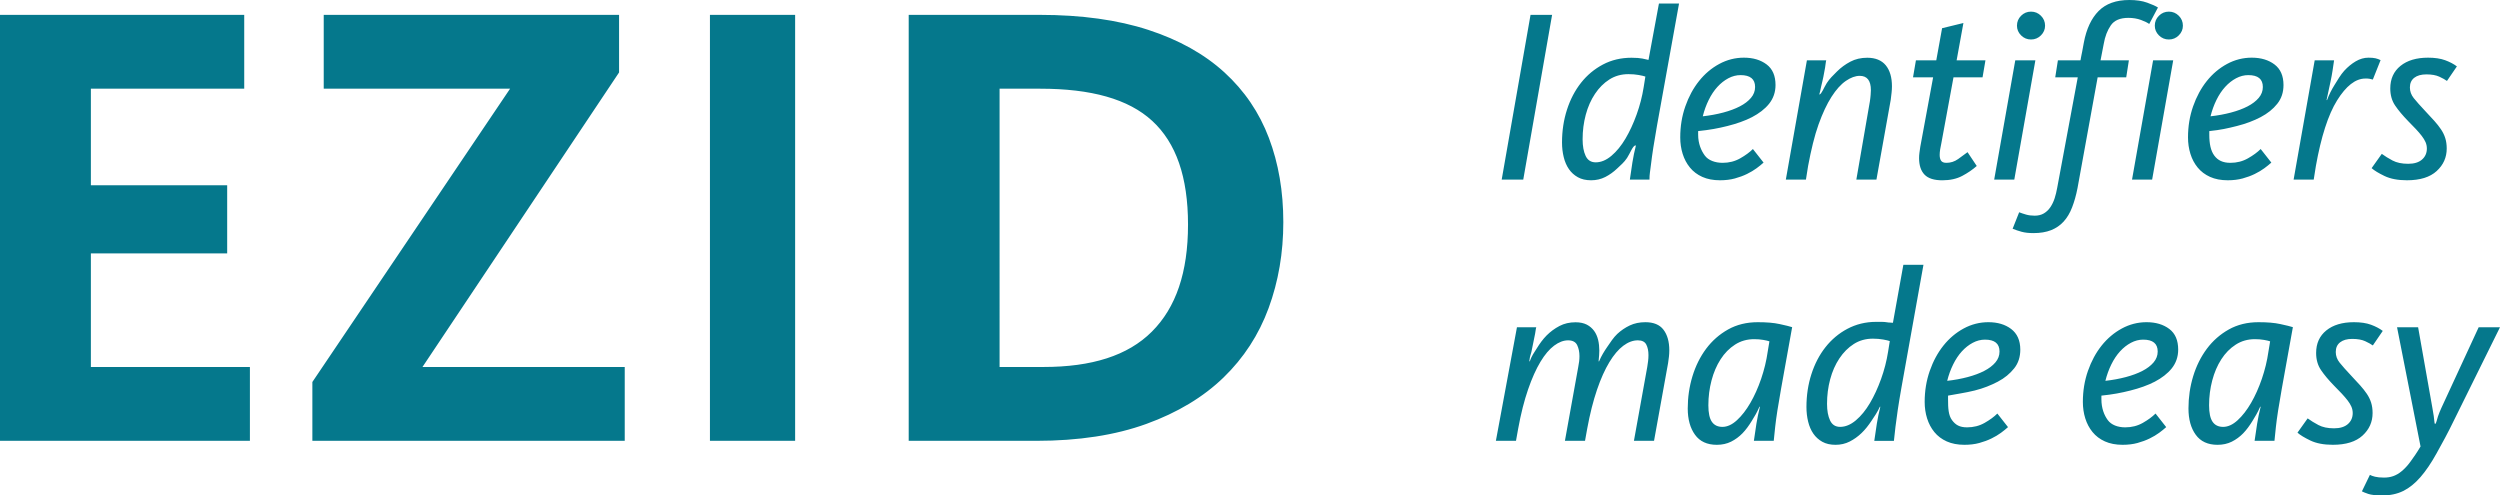 <?xml version="1.0" encoding="utf-8"?>
<!-- Generator: Adobe Illustrator 16.0.0, SVG Export Plug-In . SVG Version: 6.00 Build 0)  -->
<!DOCTYPE svg PUBLIC "-//W3C//DTD SVG 1.1//EN" "http://www.w3.org/Graphics/SVG/1.1/DTD/svg11.dtd">
<svg version="1.1" id="Layer_1" xmlns="http://www.w3.org/2000/svg" xmlns:xlink="http://www.w3.org/1999/xlink" x="0px" y="0px"
	 width="314.037px" height="62.234px" viewBox="0 0 314.037 62.234" enable-background="new 0 0 314.037 62.234"
	 xml:space="preserve">
<path fill="#05788C" d="M311.36,41.105l-4.687,10.139c-0.162,0.365-0.304,0.691-0.426,1.056c-0.122,0.365-0.233,0.935-0.336,0.935
	h-0.06c-0.041,0-0.086-0.623-0.137-0.979c-0.052-0.355-0.106-0.617-0.168-1.003l-1.796-10.147h-2.646l2.952,14.978
	c-0.467,0.792-0.889,1.387-1.265,1.903c-0.375,0.519-0.744,0.899-1.109,1.203c-0.365,0.306-0.726,0.504-1.08,0.625
	c-0.355,0.123-0.736,0.176-1.142,0.176c-0.467,0-0.842-0.039-1.126-0.11c-0.283-0.071-0.496-0.149-0.64-0.231l-1.004,2.069
	c0.142,0.081,0.407,0.187,0.792,0.32c0.385,0.131,0.973,0.196,1.765,0.196c0.993,0,1.871-0.188,2.633-0.562
	c0.761-0.376,1.479-0.954,2.159-1.734c0.68-0.781,1.355-1.775,2.024-2.983c0.67-1.207,1.41-2.534,2.221-4.218l5.751-11.631H311.36z
	 M298.032,51.886c0-0.487-0.061-0.923-0.183-1.308c-0.121-0.385-0.3-0.75-0.532-1.096c-0.234-0.346-0.513-0.701-0.837-1.065
	c-0.325-0.365-0.7-0.771-1.126-1.218c-0.649-0.689-1.136-1.237-1.461-1.645c-0.325-0.404-0.487-0.852-0.487-1.339
	c0-0.526,0.184-0.933,0.548-1.217c0.365-0.284,0.872-0.427,1.521-0.427c0.67,0,1.213,0.098,1.628,0.289
	c0.416,0.193,0.736,0.371,0.959,0.533l1.248-1.826c-0.406-0.305-0.898-0.563-1.477-0.776c-0.577-0.212-1.293-0.319-2.146-0.319
	c-1.46,0-2.616,0.346-3.468,1.035c-0.853,0.689-1.279,1.633-1.279,2.83c0,0.832,0.203,1.548,0.609,2.146
	c0.405,0.599,0.952,1.254,1.644,1.963c0.365,0.365,0.689,0.699,0.973,1.004c0.284,0.305,0.527,0.589,0.731,0.853
	c0.202,0.263,0.359,0.523,0.471,0.776c0.111,0.254,0.168,0.523,0.168,0.806c0,0.569-0.204,1.031-0.608,1.386
	c-0.407,0.355-0.984,0.532-1.734,0.532c-0.792,0-1.446-0.137-1.964-0.411c-0.517-0.273-0.969-0.552-1.354-0.837l-1.278,1.796
	c0.345,0.305,0.888,0.635,1.628,0.989c0.741,0.354,1.679,0.533,2.814,0.533c1.645,0,2.887-0.386,3.729-1.157
	S298.032,53.002,298.032,51.886 M284.946,44.186c-0.162,1.137-0.436,2.268-0.821,3.395c-0.386,1.126-0.837,2.135-1.354,3.027
	c-0.518,0.894-1.08,1.619-1.688,2.176c-0.608,0.559-1.218,0.838-1.825,0.838c-0.59,0-1.03-0.213-1.324-0.639
	c-0.294-0.427-0.441-1.115-0.441-2.07c0-1.075,0.131-2.115,0.396-3.119c0.264-1.004,0.644-1.893,1.142-2.663
	c0.496-0.771,1.1-1.385,1.811-1.842c0.71-0.457,1.512-0.685,2.403-0.685c0.406,0,0.786,0.029,1.142,0.092
	c0.354,0.06,0.613,0.121,0.775,0.182L284.946,44.186z M283.699,40.473c-1.399,0-2.643,0.305-3.728,0.913
	c-1.085,0.609-2.004,1.415-2.754,2.419c-0.75,1.006-1.324,2.157-1.721,3.455c-0.395,1.299-0.592,2.648-0.592,4.049
	c0,1.359,0.303,2.461,0.912,3.301c0.609,0.844,1.522,1.265,2.739,1.265c0.669,0,1.268-0.134,1.795-0.396
	c0.528-0.265,1.004-0.613,1.431-1.051c0.425-0.436,0.812-0.979,1.156-1.538c0.344-0.558,0.67-1.083,0.973-1.797h0.062
	c-0.184,0.714-0.33,1.446-0.442,2.125c-0.11,0.681-0.218,1.442-0.319,2.156h2.495c0,0,0.062-0.647,0.183-1.774
	c0.122-1.126,0.365-2.68,0.73-4.729l1.4-7.775c-0.305-0.101-0.827-0.224-1.568-0.387C285.712,40.545,284.794,40.473,283.699,40.473
	 M270.522,45.525c-0.345,0.406-0.812,0.761-1.4,1.065c-0.588,0.304-1.282,0.563-2.085,0.776c-0.801,0.213-1.657,0.371-2.569,0.472
	c0.182-0.731,0.43-1.416,0.744-2.056c0.314-0.639,0.68-1.187,1.096-1.644c0.416-0.456,0.873-0.815,1.37-1.079
	s1.009-0.396,1.536-0.396c1.218,0,1.825,0.498,1.825,1.492C271.039,44.663,270.866,45.119,270.522,45.525 M272.5,41.324
	c-0.751-0.567-1.704-0.852-2.859-0.852c-1.097,0-2.13,0.264-3.104,0.791c-0.974,0.528-1.82,1.243-2.541,2.146
	c-0.72,0.902-1.294,1.963-1.719,3.181c-0.427,1.218-0.639,2.517-0.639,3.896c0,0.73,0.101,1.42,0.303,2.069
	c0.203,0.65,0.508,1.224,0.914,1.72c0.405,0.498,0.922,0.889,1.551,1.172s1.37,0.427,2.222,0.427c0.689,0,1.313-0.076,1.871-0.228
	c0.559-0.153,1.066-0.341,1.522-0.564c0.456-0.223,0.856-0.461,1.202-0.715c0.345-0.254,0.639-0.492,0.883-0.715l-1.34-1.705
	c-0.406,0.406-0.938,0.797-1.598,1.172c-0.659,0.376-1.395,0.562-2.206,0.562c-0.933,0-1.753-0.304-2.197-0.912
	c-0.447-0.609-0.799-1.48-0.799-2.617v-0.457c1.427-0.143,2.518-0.354,3.644-0.64c1.126-0.284,2.189-0.655,3.062-1.11
	c0.872-0.457,1.604-1.015,2.133-1.674c0.526-0.66,0.807-1.447,0.807-2.359C273.61,42.755,273.251,41.895,272.5,41.324
	 M250.652,45.525c-0.346,0.406-0.812,0.761-1.401,1.065c-0.588,0.304-1.282,0.563-2.084,0.776c-0.801,0.213-1.657,0.371-2.57,0.472
	c0.183-0.731,0.431-1.416,0.746-2.056c0.313-0.639,0.679-1.187,1.095-1.644c0.416-0.456,0.872-0.815,1.369-1.079
	s1.009-0.396,1.537-0.396c1.218,0,1.825,0.498,1.825,1.492C251.169,44.663,250.996,45.119,250.652,45.525 M252.63,41.324
	c-0.75-0.567-1.703-0.852-2.86-0.852c-1.095,0-2.13,0.264-3.104,0.791c-0.974,0.528-1.82,1.243-2.541,2.146
	c-0.72,0.902-1.293,1.963-1.719,3.181s-0.639,2.517-0.639,3.896c0,0.73,0.101,1.42,0.304,2.069c0.203,0.65,0.507,1.224,0.913,1.72
	c0.406,0.498,0.923,0.889,1.552,1.172s1.37,0.427,2.223,0.427c0.688,0,1.312-0.076,1.87-0.228c0.559-0.153,1.065-0.341,1.522-0.564
	c0.456-0.223,0.856-0.461,1.201-0.715s0.639-0.492,0.883-0.715l-1.339-1.705c-0.406,0.406-0.939,0.797-1.598,1.172
	c-0.659,0.376-1.395,0.562-2.206,0.562c-0.934,0-1.448-0.304-1.895-0.912c-0.446-0.609-0.494-1.48-0.494-2.617v-0.457
	c0.714-0.143,2.214-0.354,3.339-0.64c1.126-0.284,2.038-0.655,2.91-1.11c0.872-0.457,1.529-1.015,2.057-1.674
	c0.526-0.66,0.77-1.447,0.77-2.359C253.778,42.755,253.38,41.895,252.63,41.324 M237.171,44.186
	c-0.182,1.157-0.477,2.299-0.882,3.424c-0.406,1.127-0.873,2.137-1.399,3.029c-0.528,0.893-1.116,1.613-1.766,2.161
	c-0.649,0.547-1.308,0.821-1.978,0.821c-0.588,0-1.009-0.268-1.263-0.807c-0.254-0.537-0.381-1.232-0.381-2.084
	c0-1.076,0.132-2.105,0.396-3.09c0.263-0.984,0.648-1.857,1.156-2.617c0.507-0.762,1.11-1.365,1.81-1.812
	c0.7-0.446,1.496-0.67,2.39-0.67c0.467,0,0.897,0.036,1.293,0.106c0.396,0.072,0.675,0.138,0.838,0.198L237.171,44.186z
	 M237.78,40.548c-0.203-0.04-0.462-0.007-0.775-0.067c-0.315-0.062-0.767-0.05-1.354-0.05c-1.319,0-2.516,0.306-3.591,0.873
	c-1.076,0.569-1.993,1.345-2.754,2.308c-0.762,0.965-1.351,2.097-1.766,3.386c-0.416,1.288-0.624,2.665-0.624,4.126
	c0,0.65,0.071,1.264,0.214,1.843c0.142,0.578,0.359,1.081,0.653,1.507s0.67,0.766,1.126,1.021c0.457,0.253,1.009,0.38,1.659,0.38
	c0.649,0,1.242-0.137,1.78-0.411c0.537-0.272,1.035-0.628,1.49-1.065c0.457-0.436,0.872-0.969,1.248-1.537
	c0.375-0.567,0.726-1.053,1.051-1.767h0.06c-0.182,0.714-0.329,1.437-0.44,2.126c-0.112,0.689-0.219,1.441-0.319,2.155h2.465
	c0,0,0.065-0.647,0.197-1.774c0.132-1.126,0.381-2.848,0.746-4.897l2.769-15.444h-2.525L237.78,40.548z M222.048,44.186
	c-0.162,1.137-0.437,2.268-0.821,3.395c-0.385,1.126-0.837,2.135-1.354,3.027c-0.517,0.894-1.08,1.619-1.688,2.176
	c-0.608,0.559-1.217,0.838-1.826,0.838c-0.588,0-1.03-0.213-1.323-0.639c-0.295-0.427-0.441-1.115-0.441-2.07
	c0-1.075,0.132-2.115,0.396-3.119c0.263-1.004,0.645-1.893,1.142-2.663c0.496-0.771,1.1-1.385,1.811-1.842
	c0.71-0.457,1.511-0.685,2.403-0.685c0.405,0,0.786,0.029,1.142,0.092c0.355,0.06,0.613,0.121,0.776,0.182L222.048,44.186z
	 M220.801,40.473c-1.4,0-2.644,0.305-3.729,0.913c-1.085,0.609-2.003,1.415-2.754,2.419c-0.75,1.006-1.323,2.157-1.719,3.455
	c-0.396,1.299-0.593,2.648-0.593,4.049c0,1.359,0.304,2.461,0.912,3.301c0.608,0.844,1.521,1.265,2.738,1.265
	c0.67,0,1.269-0.134,1.796-0.396c0.527-0.265,1.004-0.613,1.431-1.051c0.426-0.436,0.811-0.979,1.156-1.538
	c0.345-0.558,0.669-1.083,0.974-1.797h0.061c-0.182,0.714-0.33,1.446-0.441,2.125c-0.111,0.681-0.219,1.442-0.319,2.156h2.495
	c0,0,0.062-0.647,0.183-1.774c0.122-1.126,0.366-2.68,0.731-4.729l1.398-7.775c-0.304-0.101-0.827-0.224-1.566-0.387
	C222.813,40.545,221.896,40.473,220.801,40.473 M206.681,40.473c-0.73,0-1.385,0.137-1.962,0.41
	c-0.578,0.275-1.102,0.63-1.568,1.066c-0.467,0.436-0.887,1.087-1.262,1.635c-0.376,0.548-0.716,1.089-1.02,1.802h-0.062
	c0.062-0.713,0.091-0.938,0.091-1.345c0-0.447-0.05-0.952-0.151-1.357c-0.102-0.406-0.269-0.806-0.503-1.121
	c-0.232-0.314-0.538-0.588-0.912-0.781c-0.376-0.192-0.848-0.299-1.415-0.299c-0.751,0-1.426,0.152-2.023,0.467
	c-0.6,0.315-1.137,0.709-1.613,1.185c-0.477,0.478-0.888,1.06-1.232,1.618c-0.346,0.559-0.64,0.921-0.883,1.634h-0.061
	c0.081-0.713,0.167-0.757,0.259-1.163s0.177-0.85,0.259-1.267c0.08-0.415,0.152-0.699,0.213-1.056
	c0.061-0.354,0.111-0.795,0.152-0.795h-2.435l-2.647,14.269h2.526l0.272-1.517c0.346-1.906,0.762-3.531,1.248-4.942
	c0.487-1.409,1.004-2.554,1.553-3.468c0.548-0.912,1.12-1.584,1.719-2.031c0.599-0.445,1.182-0.665,1.75-0.665
	c0.567,0,0.947,0.2,1.142,0.596c0.192,0.396,0.289,0.859,0.289,1.386c0,0.447-0.051,0.856-0.153,1.364l-1.673,9.277h2.525
	l0.273-1.517c0.346-1.886,0.757-3.496,1.232-4.896c0.477-1.4,0.995-2.545,1.553-3.468s1.142-1.605,1.749-2.062
	c0.609-0.455,1.217-0.681,1.826-0.681c0.527,0,0.883,0.18,1.065,0.535c0.183,0.356,0.273,0.798,0.273,1.325
	c0,0.244-0.015,0.492-0.046,0.746c-0.03,0.254-0.066,0.455-0.106,0.739l-1.674,9.277h2.526l1.765-9.765
	c0.04-0.283,0.076-0.528,0.107-0.803c0.03-0.273,0.045-0.525,0.045-0.789c0-1.097-0.243-1.955-0.729-2.595
	C208.477,40.783,207.716,40.473,206.681,40.473 M302.505,20.575c-0.79,0-1.445-0.137-1.963-0.41
	c-0.517-0.275-0.969-0.553-1.354-0.837l-1.278,1.795c0.345,0.305,0.888,0.635,1.628,0.989c0.74,0.355,1.679,0.533,2.814,0.533
	c1.644,0,2.886-0.385,3.728-1.157c0.843-0.771,1.264-1.714,1.264-2.83c0-0.487-0.062-0.923-0.184-1.309
	c-0.121-0.385-0.299-0.75-0.532-1.096c-0.232-0.345-0.513-0.7-0.837-1.065c-0.323-0.365-0.699-0.771-1.126-1.217
	c-0.648-0.69-1.136-1.238-1.461-1.644c-0.324-0.406-0.486-0.852-0.486-1.339c0-0.528,0.183-0.933,0.549-1.218
	c0.365-0.284,0.871-0.426,1.521-0.426c0.669,0,1.212,0.097,1.628,0.289c0.416,0.193,0.735,0.371,0.958,0.533l1.248-1.826
	c-0.405-0.305-0.897-0.563-1.475-0.776c-0.579-0.213-1.294-0.32-2.146-0.32c-1.46,0-2.616,0.346-3.469,1.035
	c-0.852,0.69-1.278,1.634-1.278,2.831c0,0.832,0.202,1.547,0.609,2.145c0.405,0.599,0.953,1.253,1.643,1.963
	c0.365,0.366,0.689,0.701,0.974,1.005c0.285,0.304,0.528,0.589,0.73,0.852c0.202,0.264,0.36,0.523,0.473,0.776
	c0.11,0.254,0.167,0.523,0.167,0.807c0,0.568-0.203,1.03-0.609,1.385S303.255,20.575,302.505,20.575 M290.911,20.836
	c0.65-3.633,1.537-6.421,2.663-8.227c1.126-1.805,2.308-2.743,3.545-2.743c0.202,0,0.375-0.002,0.518,0.028
	c0.142,0.031,0.284,0.058,0.426,0.098l0.974-2.439c-0.203-0.102-0.416-0.18-0.639-0.231c-0.223-0.05-0.518-0.077-0.882-0.077
	c-0.548,0-1.08,0.152-1.599,0.456c-0.517,0.305-0.999,0.7-1.445,1.187c-0.446,0.487-0.853,1.191-1.217,1.779
	c-0.365,0.589-0.681,1.188-0.943,1.902h-0.062c0.143-0.714,0.31-1.483,0.503-2.345c0.192-0.862,0.34-1.936,0.441-2.649h-2.435
	l-2.647,14.982h2.525L290.911,20.836z M278.419,12.555c0.315-0.639,0.681-1.187,1.097-1.643c0.416-0.457,0.872-0.817,1.369-1.081
	c0.497-0.263,1.009-0.396,1.536-0.396c1.218,0,1.826,0.498,1.826,1.492c0,0.507-0.173,0.964-0.517,1.369
	c-0.346,0.407-0.812,0.762-1.401,1.066c-0.588,0.304-1.283,0.563-2.084,0.776c-0.801,0.213-1.658,0.37-2.57,0.472
	C277.857,13.879,278.105,13.194,278.419,12.555 M276.062,21.047c0.406,0.497,0.922,0.888,1.552,1.172
	c0.629,0.284,1.369,0.426,2.221,0.426c0.689,0,1.314-0.076,1.872-0.228c0.559-0.153,1.065-0.34,1.521-0.563
	c0.457-0.224,0.856-0.461,1.202-0.716c0.345-0.253,0.639-0.491,0.883-0.715l-1.339-1.704c-0.406,0.406-0.939,0.796-1.599,1.171
	c-0.659,0.376-1.395,0.564-2.206,0.564c-0.933,0-1.577-0.305-2.023-0.914c-0.447-0.608-0.625-1.48-0.625-2.617v-0.456
	c1.427-0.142,2.344-0.355,3.47-0.64c1.126-0.284,2.103-0.654,2.976-1.111c0.871-0.456,1.561-1.014,2.088-1.674
	c0.527-0.659,0.786-1.445,0.786-2.358c0-1.157-0.379-2.019-1.13-2.588c-0.751-0.567-1.705-0.852-2.861-0.852
	c-1.096,0-2.13,0.264-3.104,0.791c-0.974,0.528-1.821,1.244-2.541,2.146c-0.721,0.903-1.294,1.964-1.72,3.181
	c-0.426,1.217-0.639,2.516-0.639,3.896c0,0.73,0.101,1.42,0.304,2.07C275.351,19.977,275.655,20.55,276.062,21.047 M272.44,1.461
	c-0.487,0-0.903,0.173-1.248,0.518c-0.345,0.345-0.517,0.76-0.517,1.247c0,0.468,0.172,0.873,0.517,1.218s0.761,0.517,1.248,0.517
	s0.902-0.172,1.247-0.517s0.517-0.75,0.517-1.218c0-0.487-0.172-0.902-0.517-1.247C273.343,1.634,272.928,1.461,272.44,1.461
	 M270.341,22.557l2.646-14.982h-2.525l-2.647,14.982H270.341z M267.085,9.715l0.334-2.14h-3.56l0.396-2.037
	c0.161-0.954,0.461-1.729,0.897-2.358c0.437-0.629,1.172-0.936,2.207-0.936c0.588,0,1.115,0.091,1.582,0.263
	c0.466,0.173,0.811,0.342,1.034,0.504l1.096-2.068c-0.285-0.183-0.735-0.385-1.354-0.608C269.099,0.111,268.353,0,267.48,0
	c-1.664,0-2.951,0.462-3.865,1.385c-0.912,0.923-1.532,2.248-1.855,3.972c-0.081,0.426-0.152,0.812-0.214,1.156
	c-0.041,0.163-0.07,0.31-0.091,0.442c-0.02,0.132-0.041,0.216-0.061,0.317c-0.021,0.122-0.041,0.303-0.062,0.303h-2.83l-0.335,2.14
	h2.83l-2.586,13.892c-0.081,0.466-0.188,0.883-0.318,1.299c-0.134,0.416-0.311,0.779-0.533,1.114
	c-0.224,0.335-0.498,0.593-0.822,0.786c-0.324,0.192-0.71,0.286-1.156,0.286c-0.405,0-0.766-0.047-1.08-0.139
	c-0.313-0.091-0.604-0.188-0.867-0.289l-0.821,2.069c0.345,0.141,0.72,0.268,1.126,0.38c0.405,0.111,0.903,0.168,1.491,0.168
	c0.852,0,1.587-0.123,2.206-0.366c0.618-0.244,1.146-0.604,1.582-1.08c0.437-0.478,0.791-1.071,1.064-1.781
	c0.274-0.71,0.502-1.494,0.686-2.447l2.525-13.892H267.085z M255.674,7.575h-2.526L250.5,22.557h2.525L255.674,7.575z
	 M255.125,4.961c0.487,0,0.903-0.172,1.248-0.517c0.346-0.345,0.518-0.75,0.518-1.218c0-0.487-0.172-0.902-0.518-1.247
	c-0.345-0.345-0.761-0.518-1.248-0.518c-0.486,0-0.902,0.173-1.248,0.518c-0.344,0.345-0.516,0.76-0.516,1.247
	c0,0.468,0.172,0.873,0.516,1.218C254.223,4.789,254.639,4.961,255.125,4.961 M246.483,22.097c0.689-0.365,1.298-0.781,1.826-1.248
	l-1.157-1.735c-0.345,0.264-0.74,0.554-1.186,0.868c-0.447,0.315-0.935,0.472-1.462,0.472c-0.324,0-0.548-0.087-0.67-0.259
	c-0.121-0.172-0.182-0.421-0.182-0.746c0-0.202,0.021-0.431,0.061-0.685c0.041-0.253,0.092-0.484,0.152-0.788l1.522-8.261h3.65
	l0.365-2.14h-3.621l0.853-4.685l-2.679,0.653l-0.729,4.032h-2.557l-0.365,2.14h2.525l-1.611,8.717
	c-0.042,0.285-0.076,0.52-0.107,0.752c-0.031,0.234-0.046,0.45-0.046,0.673c0,0.913,0.228,1.602,0.685,2.079
	c0.456,0.476,1.202,0.712,2.236,0.712C244.961,22.648,245.793,22.462,246.483,22.097 M228.438,15.629
	c0.507-1.41,1.049-2.566,1.628-3.469c0.578-0.903,1.176-1.568,1.795-1.994c0.619-0.426,1.202-0.639,1.75-0.639
	c0.932,0,1.4,0.599,1.4,1.795c0,0.183-0.012,0.381-0.031,0.594c-0.021,0.213-0.051,0.57-0.091,0.793l-1.704,9.848h2.524
	l1.797-10.031c0.039-0.284,0.075-0.627,0.105-0.891c0.031-0.263,0.046-0.552,0.046-0.795c0-1.116-0.259-2.006-0.775-2.635
	c-0.518-0.629-1.294-0.952-2.327-0.952c-0.792,0-1.503,0.163-2.131,0.498c-0.629,0.334-1.187,0.743-1.674,1.23
	c-0.486,0.487-0.914,0.885-1.278,1.452c-0.365,0.569-0.669,1.422-0.912,1.422h-0.062c0.081,0,0.172-0.601,0.274-1.027
	c0.101-0.426,0.192-0.777,0.272-1.183c0.081-0.406,0.152-0.792,0.215-1.157c0.06-0.365,0.109-0.913,0.151-0.913h-2.435
	l-2.647,14.982h2.525l0.274-1.721C227.494,18.867,227.931,17.04,228.438,15.629 M214.639,12.555
	c0.313-0.639,0.679-1.187,1.095-1.643c0.416-0.457,0.873-0.817,1.37-1.081c0.497-0.263,1.009-0.396,1.536-0.396
	c1.218,0,1.826,0.498,1.826,1.492c0,0.507-0.173,0.964-0.518,1.369c-0.345,0.407-0.811,0.762-1.399,1.066
	c-0.589,0.304-1.283,0.563-2.085,0.776c-0.802,0.213-1.658,0.37-2.57,0.472C214.075,13.879,214.323,13.194,214.639,12.555
	 M213.831,22.219c0.629,0.284,1.37,0.426,2.223,0.426c0.688,0,1.312-0.076,1.871-0.228c0.558-0.153,1.065-0.34,1.521-0.563
	c0.456-0.224,0.857-0.461,1.202-0.716c0.345-0.253,0.639-0.491,0.882-0.715l-1.339-1.704c-0.406,0.406-0.938,0.796-1.597,1.171
	c-0.66,0.376-1.396,0.564-2.207,0.564c-0.933,0-1.791-0.305-2.237-0.914c-0.446-0.608-0.837-1.48-0.837-2.617v-0.456
	c1.427-0.142,2.557-0.355,3.683-0.64c1.125-0.284,2.209-0.654,3.081-1.111c0.872-0.456,1.614-1.014,2.143-1.674
	c0.526-0.659,0.812-1.445,0.812-2.358c0-1.157-0.365-2.019-1.115-2.588c-0.751-0.567-1.698-0.852-2.855-0.852
	c-1.095,0-2.127,0.264-3.102,0.791c-0.974,0.528-1.819,1.244-2.538,2.146c-0.722,0.903-1.295,1.964-1.72,3.181
	c-0.427,1.217-0.639,2.516-0.639,3.896c0,0.73,0.101,1.42,0.304,2.07c0.203,0.649,0.508,1.222,0.914,1.719
	C212.686,21.544,213.202,21.935,213.831,22.219 M206.469,10.957c-0.184,1.157-0.478,2.298-0.884,3.425
	c-0.405,1.126-0.871,2.135-1.399,3.028c-0.528,0.893-1.116,1.613-1.765,2.161c-0.649,0.548-1.309,0.822-1.978,0.822
	c-0.589,0-1.01-0.269-1.263-0.807c-0.254-0.537-0.381-1.232-0.381-2.085c0-1.075,0.132-2.105,0.396-3.089
	c0.263-0.984,0.649-1.857,1.157-2.618c0.506-0.761,1.109-1.364,1.81-1.811c0.7-0.446,1.495-0.669,2.39-0.669
	c0.466,0,0.897,0.035,1.293,0.106c0.395,0.072,0.674,0.137,0.837,0.198L206.469,10.957z M207.076,7.525
	c-0.203-0.04-0.461-0.11-0.774-0.171c-0.315-0.061-0.768-0.101-1.355-0.101c-1.319,0-2.515,0.28-3.59,0.848
	c-1.076,0.568-1.994,1.332-2.755,2.296c-0.76,0.964-1.35,2.089-1.765,3.377c-0.416,1.289-0.625,2.662-0.625,4.123
	c0,0.65,0.071,1.263,0.215,1.842c0.141,0.578,0.359,1.08,0.653,1.506c0.294,0.426,0.669,0.766,1.126,1.019
	c0.456,0.254,1.008,0.381,1.659,0.381c0.648,0,1.242-0.137,1.78-0.411c0.537-0.274,1.034-0.629,1.491-1.065
	c0.456-0.436,0.872-0.764,1.247-1.332s0.726-1.561,1.05-1.561h0.061c-0.183,0.713-0.33,1.436-0.44,2.125
	c-0.112,0.69-0.219,1.442-0.32,2.156h2.465c0-0.714,0.065-0.854,0.198-1.979c0.132-1.126,0.38-2.745,0.745-4.795l2.77-15.341h-2.525
	L207.076,7.525z M194.966,1.867h-2.708l-3.622,20.69h2.708L194.966,1.867z M144.694,41.658c-3.026,3.027-7.566,4.44-13.617,4.44
	h-5.515V11.142h5.113c6.373,0,11.059,1.282,14.059,4.04c2.999,2.759,4.499,7.04,4.499,13.038S147.721,38.634,144.694,41.658
	 M153.813,9.1c-2.52-2.303-5.705-4.085-9.562-5.344c-3.855-1.258-8.408-1.889-13.656-1.889h-16.448v53.507h16.046
	c5.302,0,9.908-0.709,13.818-2.128c3.909-1.419,7.137-3.361,9.681-5.824s4.432-5.37,5.664-8.717
	c1.232-3.348,1.848-6.95,1.848-10.806s-0.602-7.377-1.808-10.565C158.191,14.148,156.33,11.403,153.813,9.1 M89.179,55.374H99.88
	V1.868H89.179V55.374z M77.764,9.1V1.867H40.665v9.275h23.409L39.238,47.984v7.39h39.238v-9.275H53.068L77.764,9.1z M11.415,31.831
	h17.122V23.27H11.415V11.142h19.263V1.867H0v53.507h31.392v-9.275H11.415V31.831z"/>
</svg>
